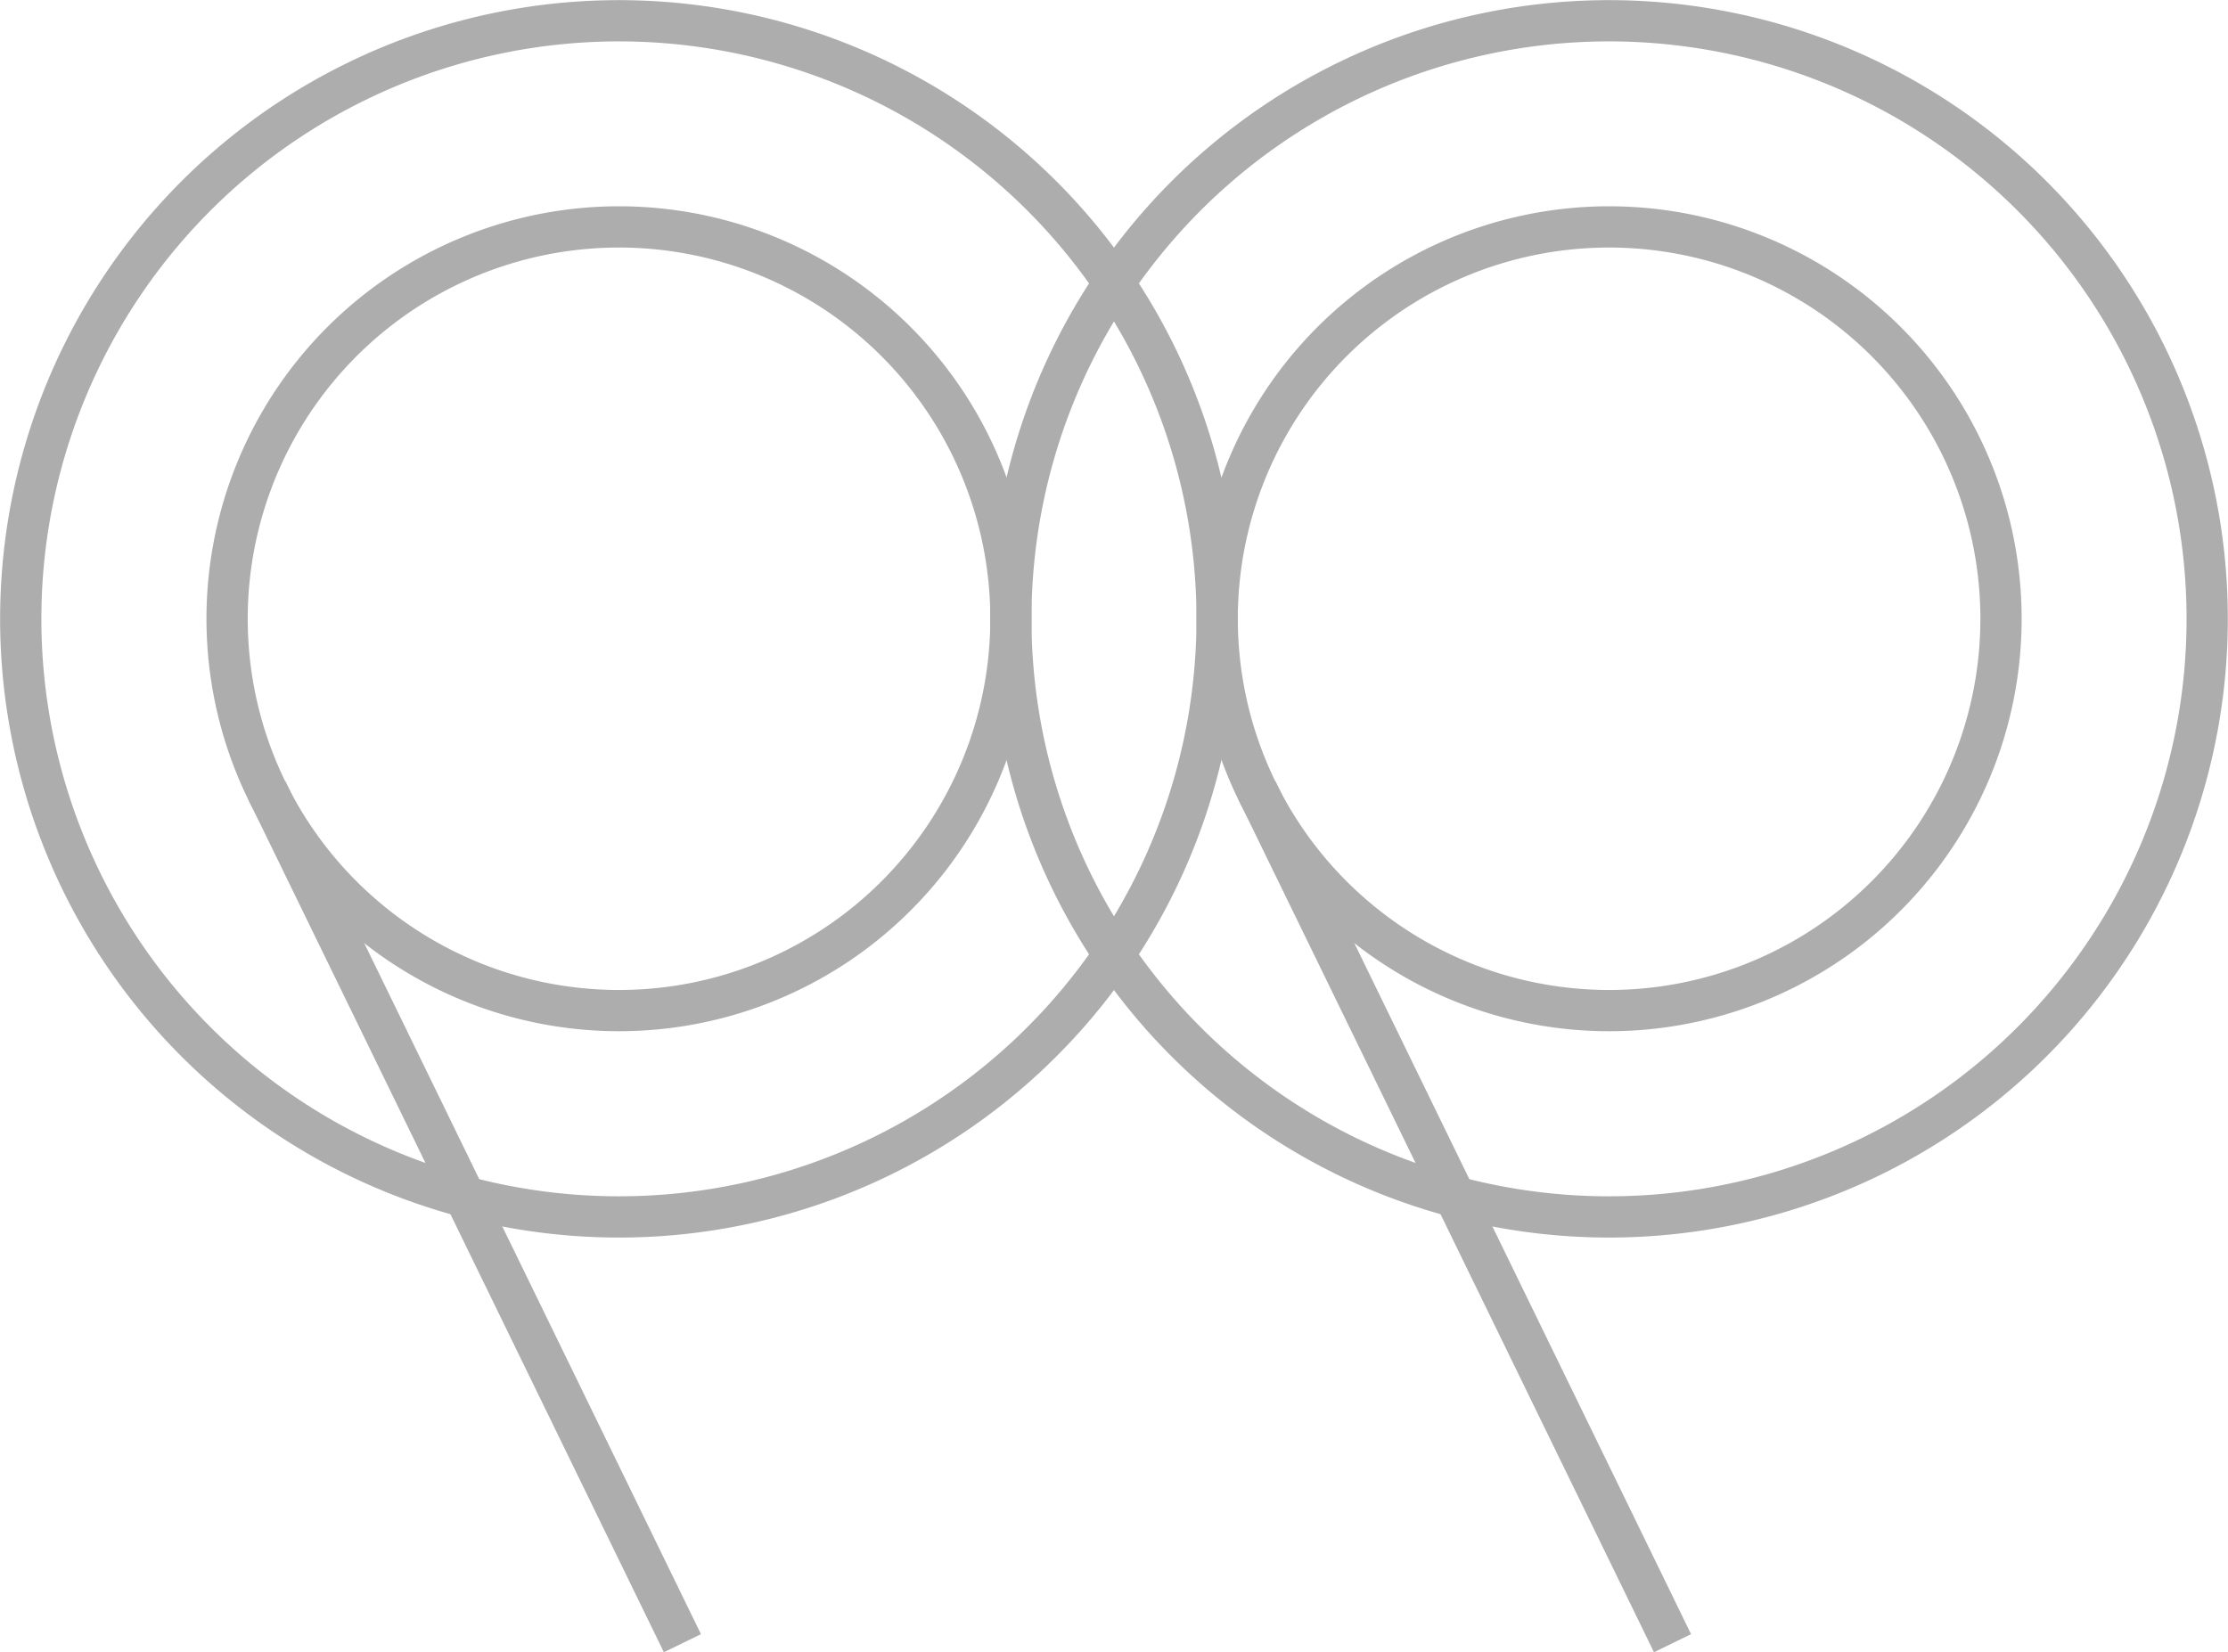 <svg xmlns="http://www.w3.org/2000/svg" xmlns:xlink="http://www.w3.org/1999/xlink" width="54.007" height="40.057" viewBox="0 0 54.007 40.057">
  <defs>
    <clipPath id="clip-path">
      <rect id="Rectangle_905" data-name="Rectangle 905" width="54.007" height="40.057" transform="translate(0 0)" fill="none" stroke="#adadad" stroke-width="1"/>
    </clipPath>
  </defs>
  <g id="Group_4562" data-name="Group 4562" transform="translate(0 0)">
    <g id="Group_4561" data-name="Group 4561" clip-path="url(#clip-path)">
      <path id="Path_15063" data-name="Path 15063" d="M10.844,6.461a9.5,9.5,0,1,1-4.38,12.7A9.5,9.5,0,0,1,10.844,6.461Z" fill="none" stroke="#adadad" stroke-width="1"/>
      <path id="Path_15064" data-name="Path 15064" d="M34.844,6.461a9.5,9.5,0,1,1-4.38,12.7A9.5,9.5,0,0,1,34.844,6.461Z" fill="none" stroke="#adadad" stroke-width="1"/>
      <line id="Line_441" data-name="Line 441" x2="10.074" y2="20.677" transform="translate(6.468 19.161)" fill="none" stroke="#adadad" stroke-width="1"/>
      <line id="Line_442" data-name="Line 442" x2="10.074" y2="20.677" transform="translate(30.468 19.161)" fill="none" stroke="#adadad" stroke-width="1"/>
      <path id="Path_15065" data-name="Path 15065" d="M8.653,1.968A14.5,14.5,0,1,1,1.968,21.355,14.5,14.5,0,0,1,8.653,1.968Z" fill="none" stroke="#adadad" stroke-width="1"/>
      <path id="Path_15066" data-name="Path 15066" d="M32.653,1.968a14.5,14.5,0,1,1-6.685,19.387A14.5,14.5,0,0,1,32.653,1.968Z" fill="none" stroke="#adadad" stroke-width="1"/>
    </g>
  </g>
</svg>
